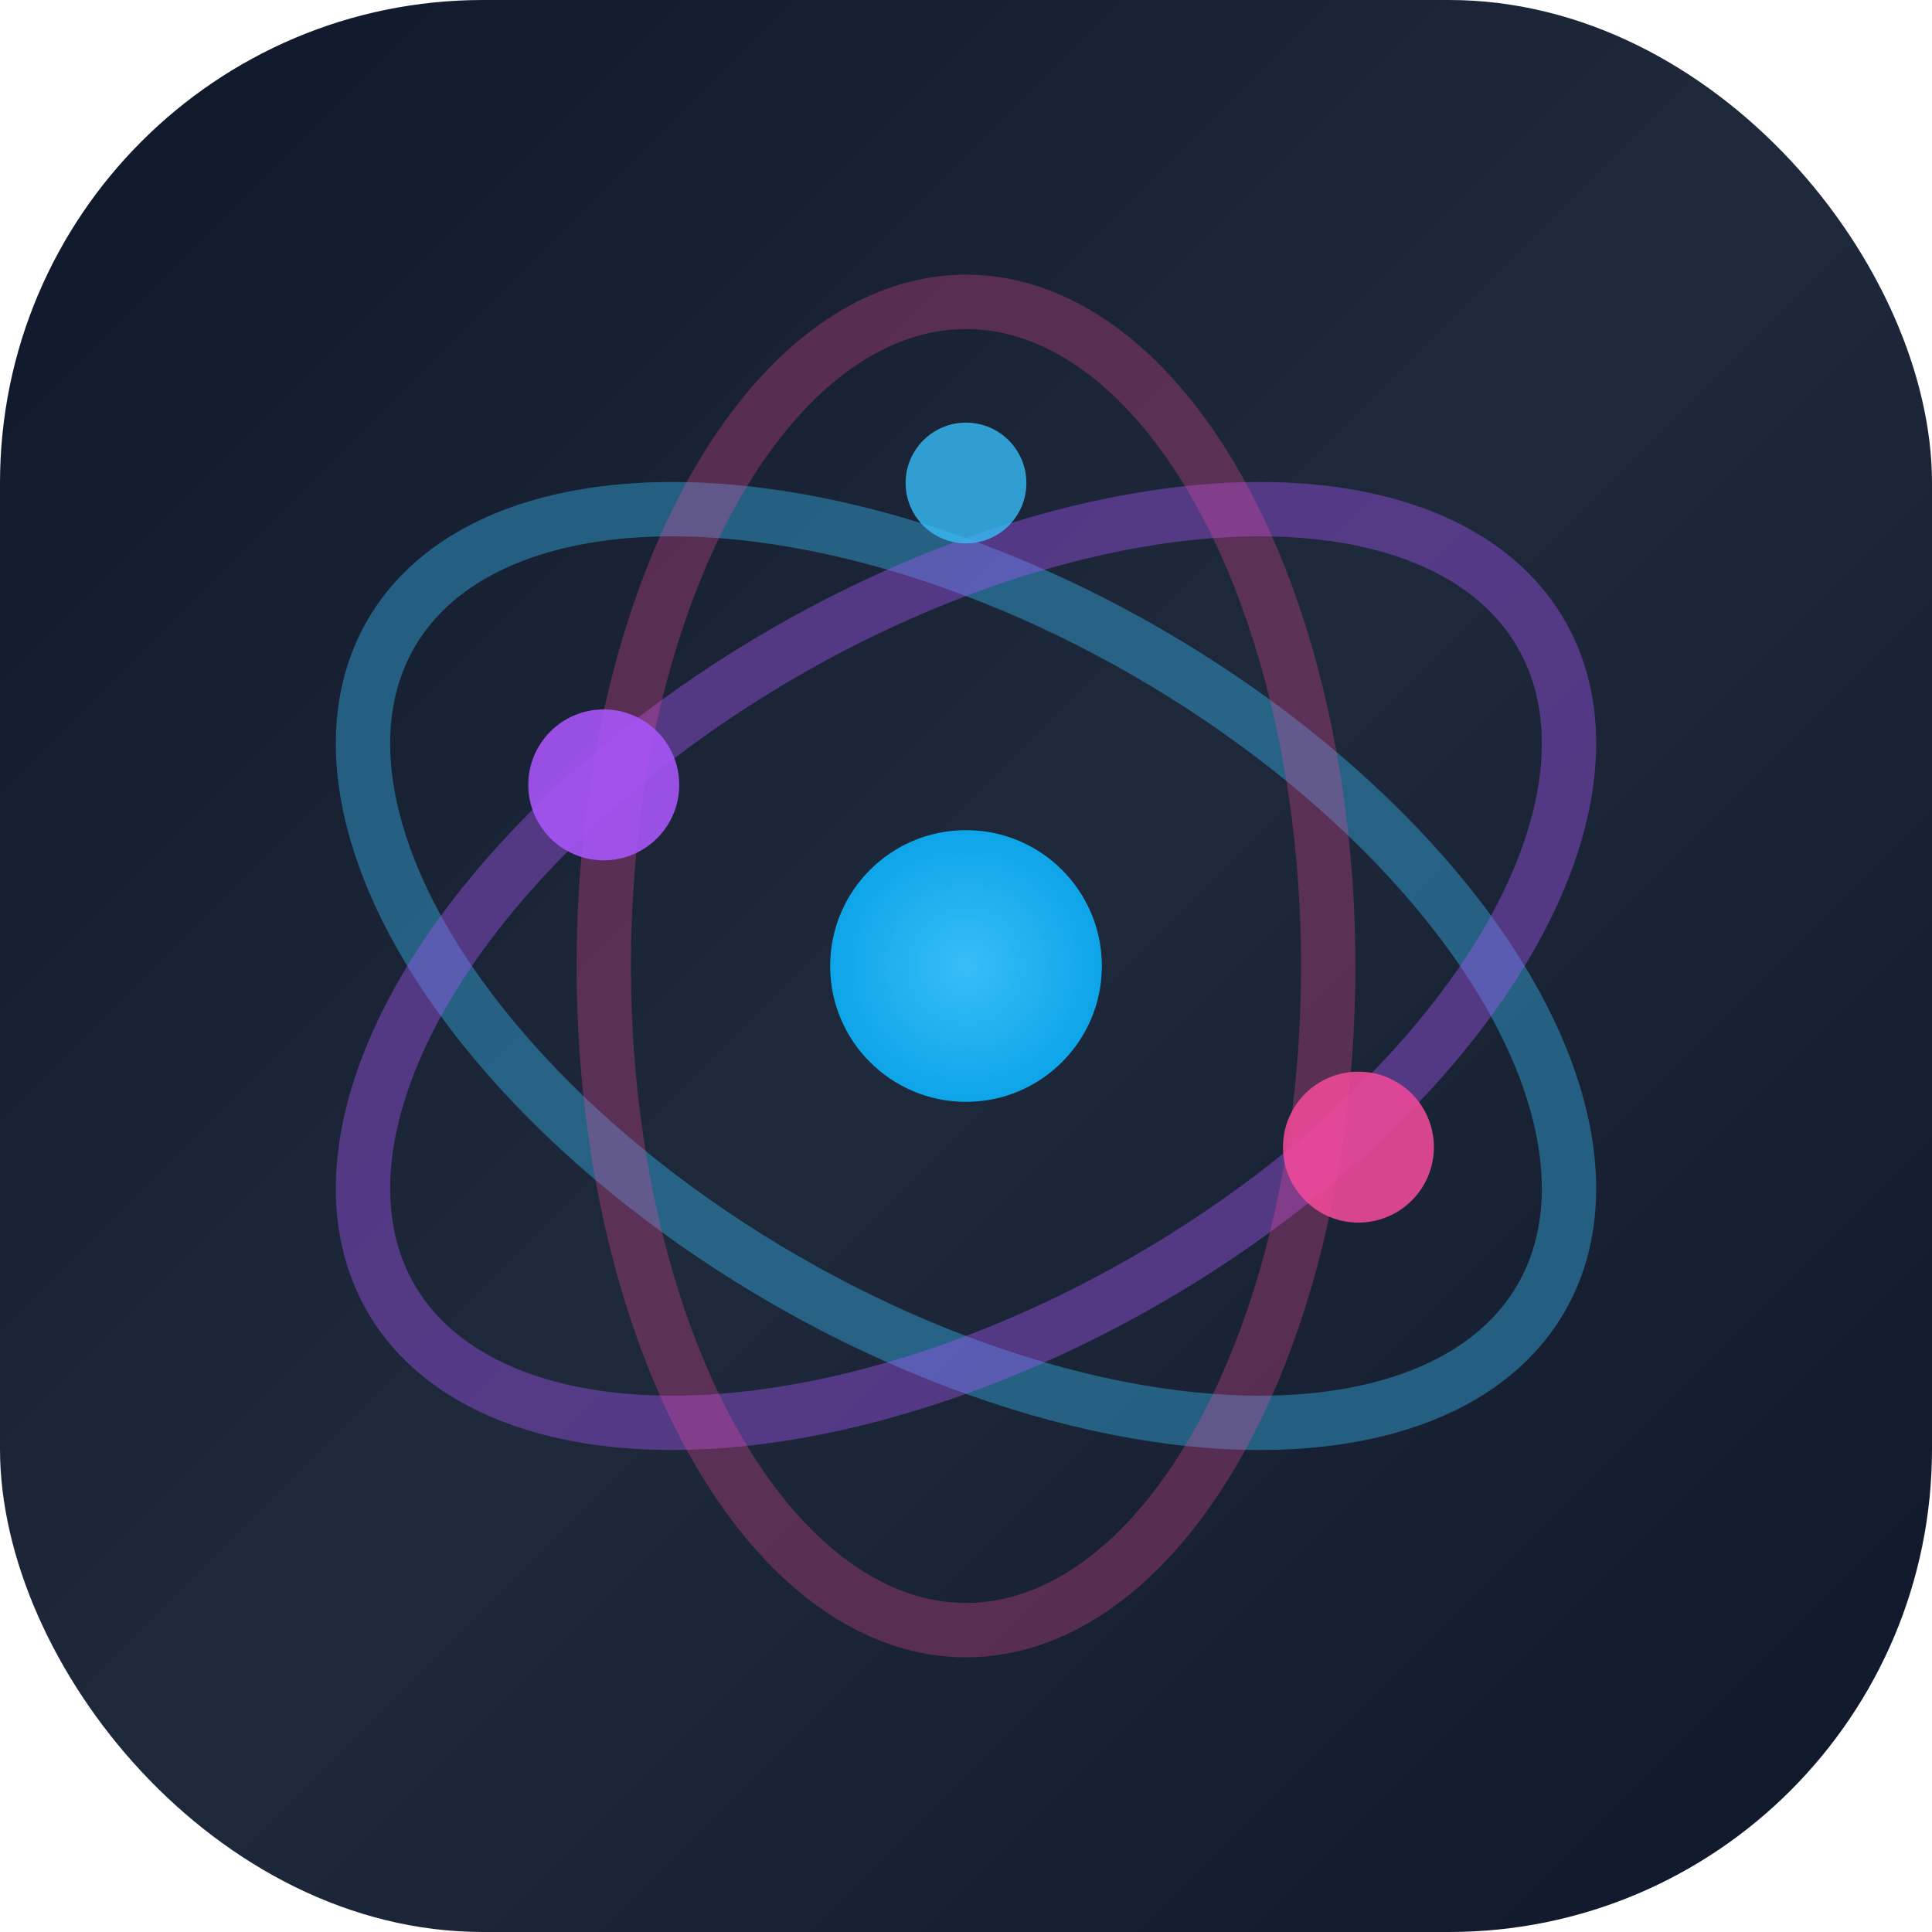 <svg width="64" height="64" viewBox="0 0 64 64" fill="none" xmlns="http://www.w3.org/2000/svg">
  <!-- Background -->
  <rect width="64" height="64" rx="16" fill="url(#grad1)"/>
  <defs>
    <linearGradient id="grad1" x1="0%" y1="0%" x2="100%" y2="100%">
      <stop offset="0%" style="stop-color:#0f172a;stop-opacity:1" />
      <stop offset="50%" style="stop-color:#1e293b;stop-opacity:1" />
      <stop offset="100%" style="stop-color:#0f172a;stop-opacity:1" />
    </linearGradient>
    <filter id="glow">
      <feGaussianBlur stdDeviation="2" result="coloredBlur"/>
      <feMerge>
        <feMergeNode in="coloredBlur"/>
        <feMergeNode in="SourceGraphic"/>
      </feMerge>
    </filter>
  </defs>
  
  <!-- Orbits -->
  <ellipse cx="32" cy="32" rx="22" ry="12" fill="none" stroke="#38BDF8" stroke-width="1.8" opacity="0.4" transform="rotate(30 32 32)"/>
  <ellipse cx="32" cy="32" rx="22" ry="12" fill="none" stroke="#A855F7" stroke-width="1.8" opacity="0.4" transform="rotate(-30 32 32)"/>
  <ellipse cx="32" cy="32" rx="22" ry="12" fill="none" stroke="#EC4899" stroke-width="1.8" opacity="0.3" transform="rotate(90 32 32)"/>
  
  <!-- Core with glow -->
  <circle cx="32" cy="32" r="4.5" fill="url(#coreGrad)" filter="url(#glow)"/>
  <defs>
    <radialGradient id="coreGrad">
      <stop offset="0%" style="stop-color:#38BDF8;stop-opacity:1" />
      <stop offset="100%" style="stop-color:#0EA5E9;stop-opacity:1" />
    </radialGradient>
  </defs>
  
  <!-- Electron dots -->
  <circle cx="20" cy="26" r="2.5" fill="#A855F7" opacity="0.9"/>
  <circle cx="45" cy="38" r="2.5" fill="#EC4899" opacity="0.9"/>
  <circle cx="32" cy="16" r="2" fill="#38BDF8" opacity="0.8"/>
</svg>
